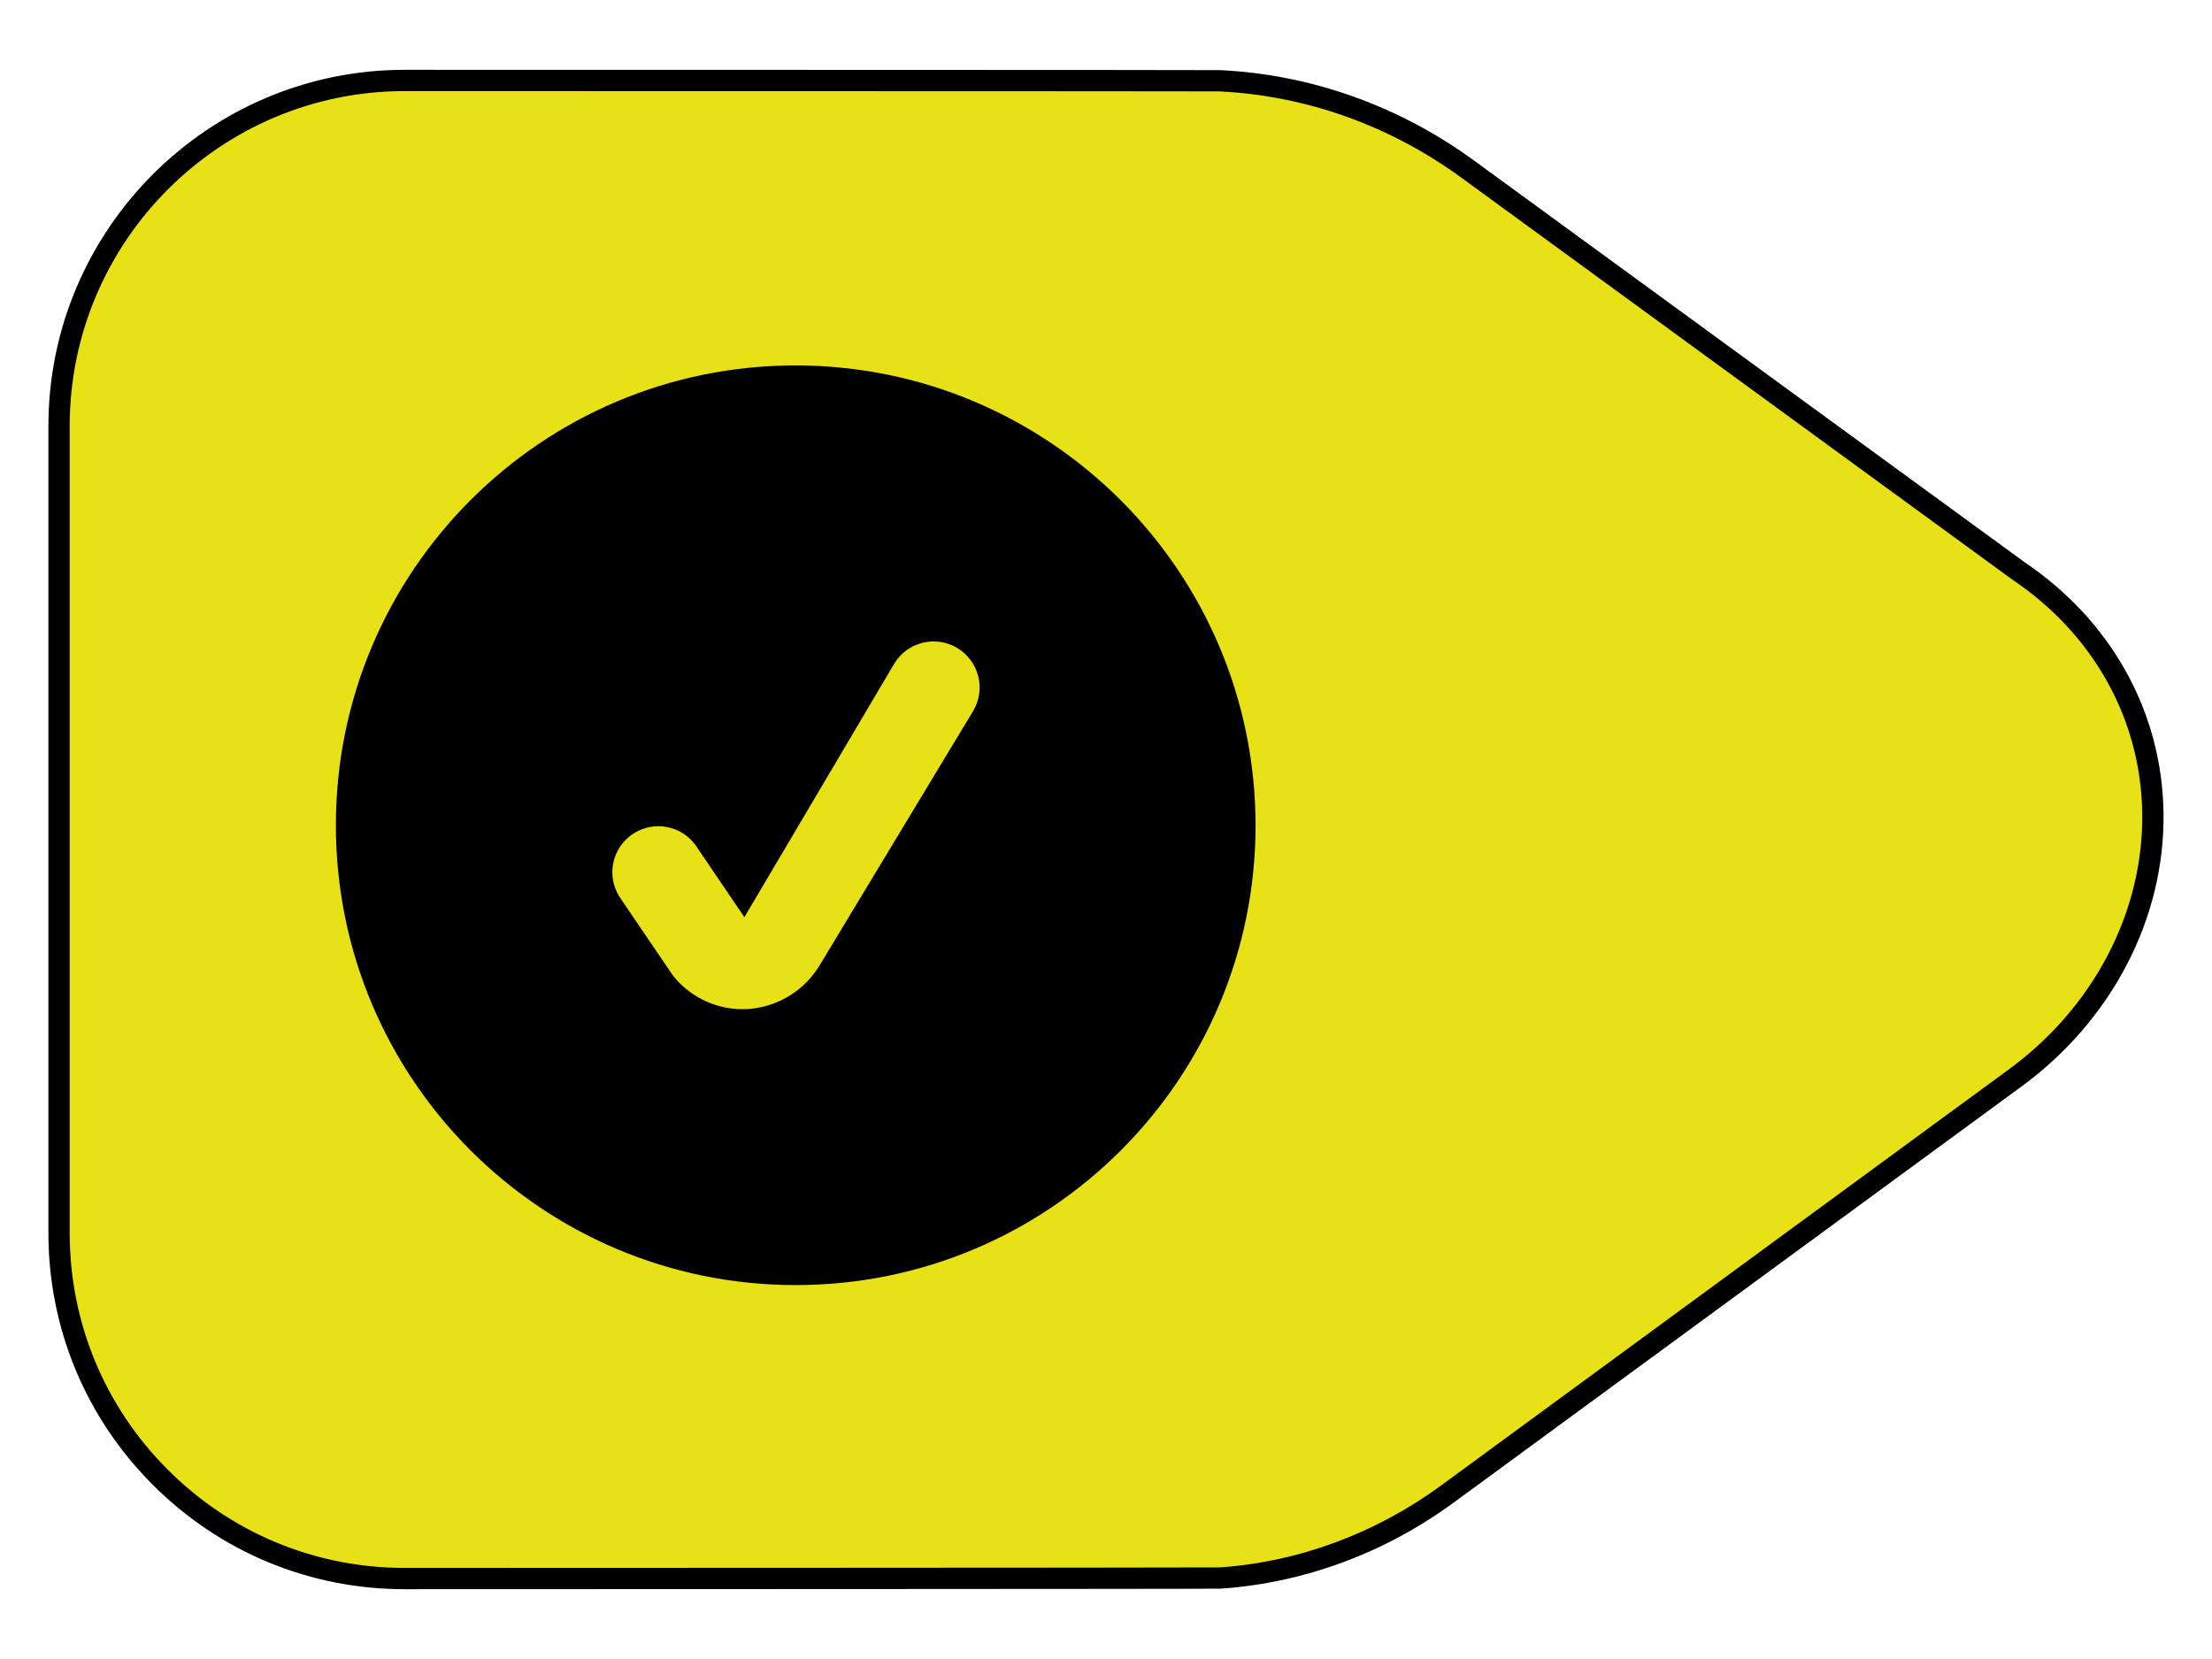 <svg xmlns="http://www.w3.org/2000/svg" id="a" viewBox="0 0 52 39"><rect width="52" height="39" fill="none"></rect><g id="b"><path id="c" d="M47.451,13.421l-12.95-9.447c-1.7-1.24-3.722-1.973-5.823-2.076-.103-.005-19.163-.007-19.163-.007-4.488,0-8.127,3.639-8.127,8.127h0v18.96c-.002,4.488,3.635,8.129,8.123,8.131,0,0,19.063-.004,19.176-.012,1.932-.135,3.783-.834,5.345-1.979l13.287-9.738c4.253-3.062,4.48-9.033.128-11.962" fill="#e7e115"></path><path d="M9.511,37.359c-2.237,0-4.341-.873-5.922-2.457-1.581-1.583-2.452-3.687-2.451-5.924V10.018C1.138,5.399,4.896,1.641,9.515,1.641c3.184,0,19.071.002,19.176.008,2.136.104,4.196.839,5.958,2.123l12.95,9.448c2.035,1.375,3.224,3.516,3.261,5.876.04,2.502-1.229,4.927-3.395,6.487l-13.286,9.736c-1.62,1.188-3.513,1.89-5.475,2.027-.116.009-16.009.012-19.193.013ZM9.515,2.141c-4.343,0-7.877,3.534-7.877,7.877v18.96c0,2.104.817,4.082,2.305,5.57,1.487,1.489,3.465,2.31,5.568,2.311.189,0,18.884-.004,19.166-.012,1.859-.131,3.663-.799,5.207-1.931l13.287-9.738c2.034-1.465,3.226-3.735,3.189-6.075-.035-2.199-1.148-4.196-3.054-5.478l.057-.083-.06.081-12.95-9.447c-1.683-1.227-3.649-1.928-5.688-2.028-.245-.005-18.961-.007-19.15-.007Z"></path></g><path d="M18.706,8.59c-5.97,0-10.81,4.84-10.81,10.81s4.84,10.81,10.81,10.81,10.81-4.84,10.81-10.81c-.007-5.968-4.843-10.803-10.81-10.81ZM22.874,16.719l-3.592,5.951c-.345.588-.949.976-1.627,1.045-.068.006-.135.009-.2.009h-.002c-.597,0-1.164-.258-1.561-.704-.034-.037-.065-.077-.094-.118l-1.23-1.812c-.324-.501-.18-1.171.322-1.494.486-.314,1.132-.19,1.467.281l1.142,1.684,3.523-5.959c.308-.511.973-.676,1.484-.367s.676.973.368,1.485h0Z"></path></svg>